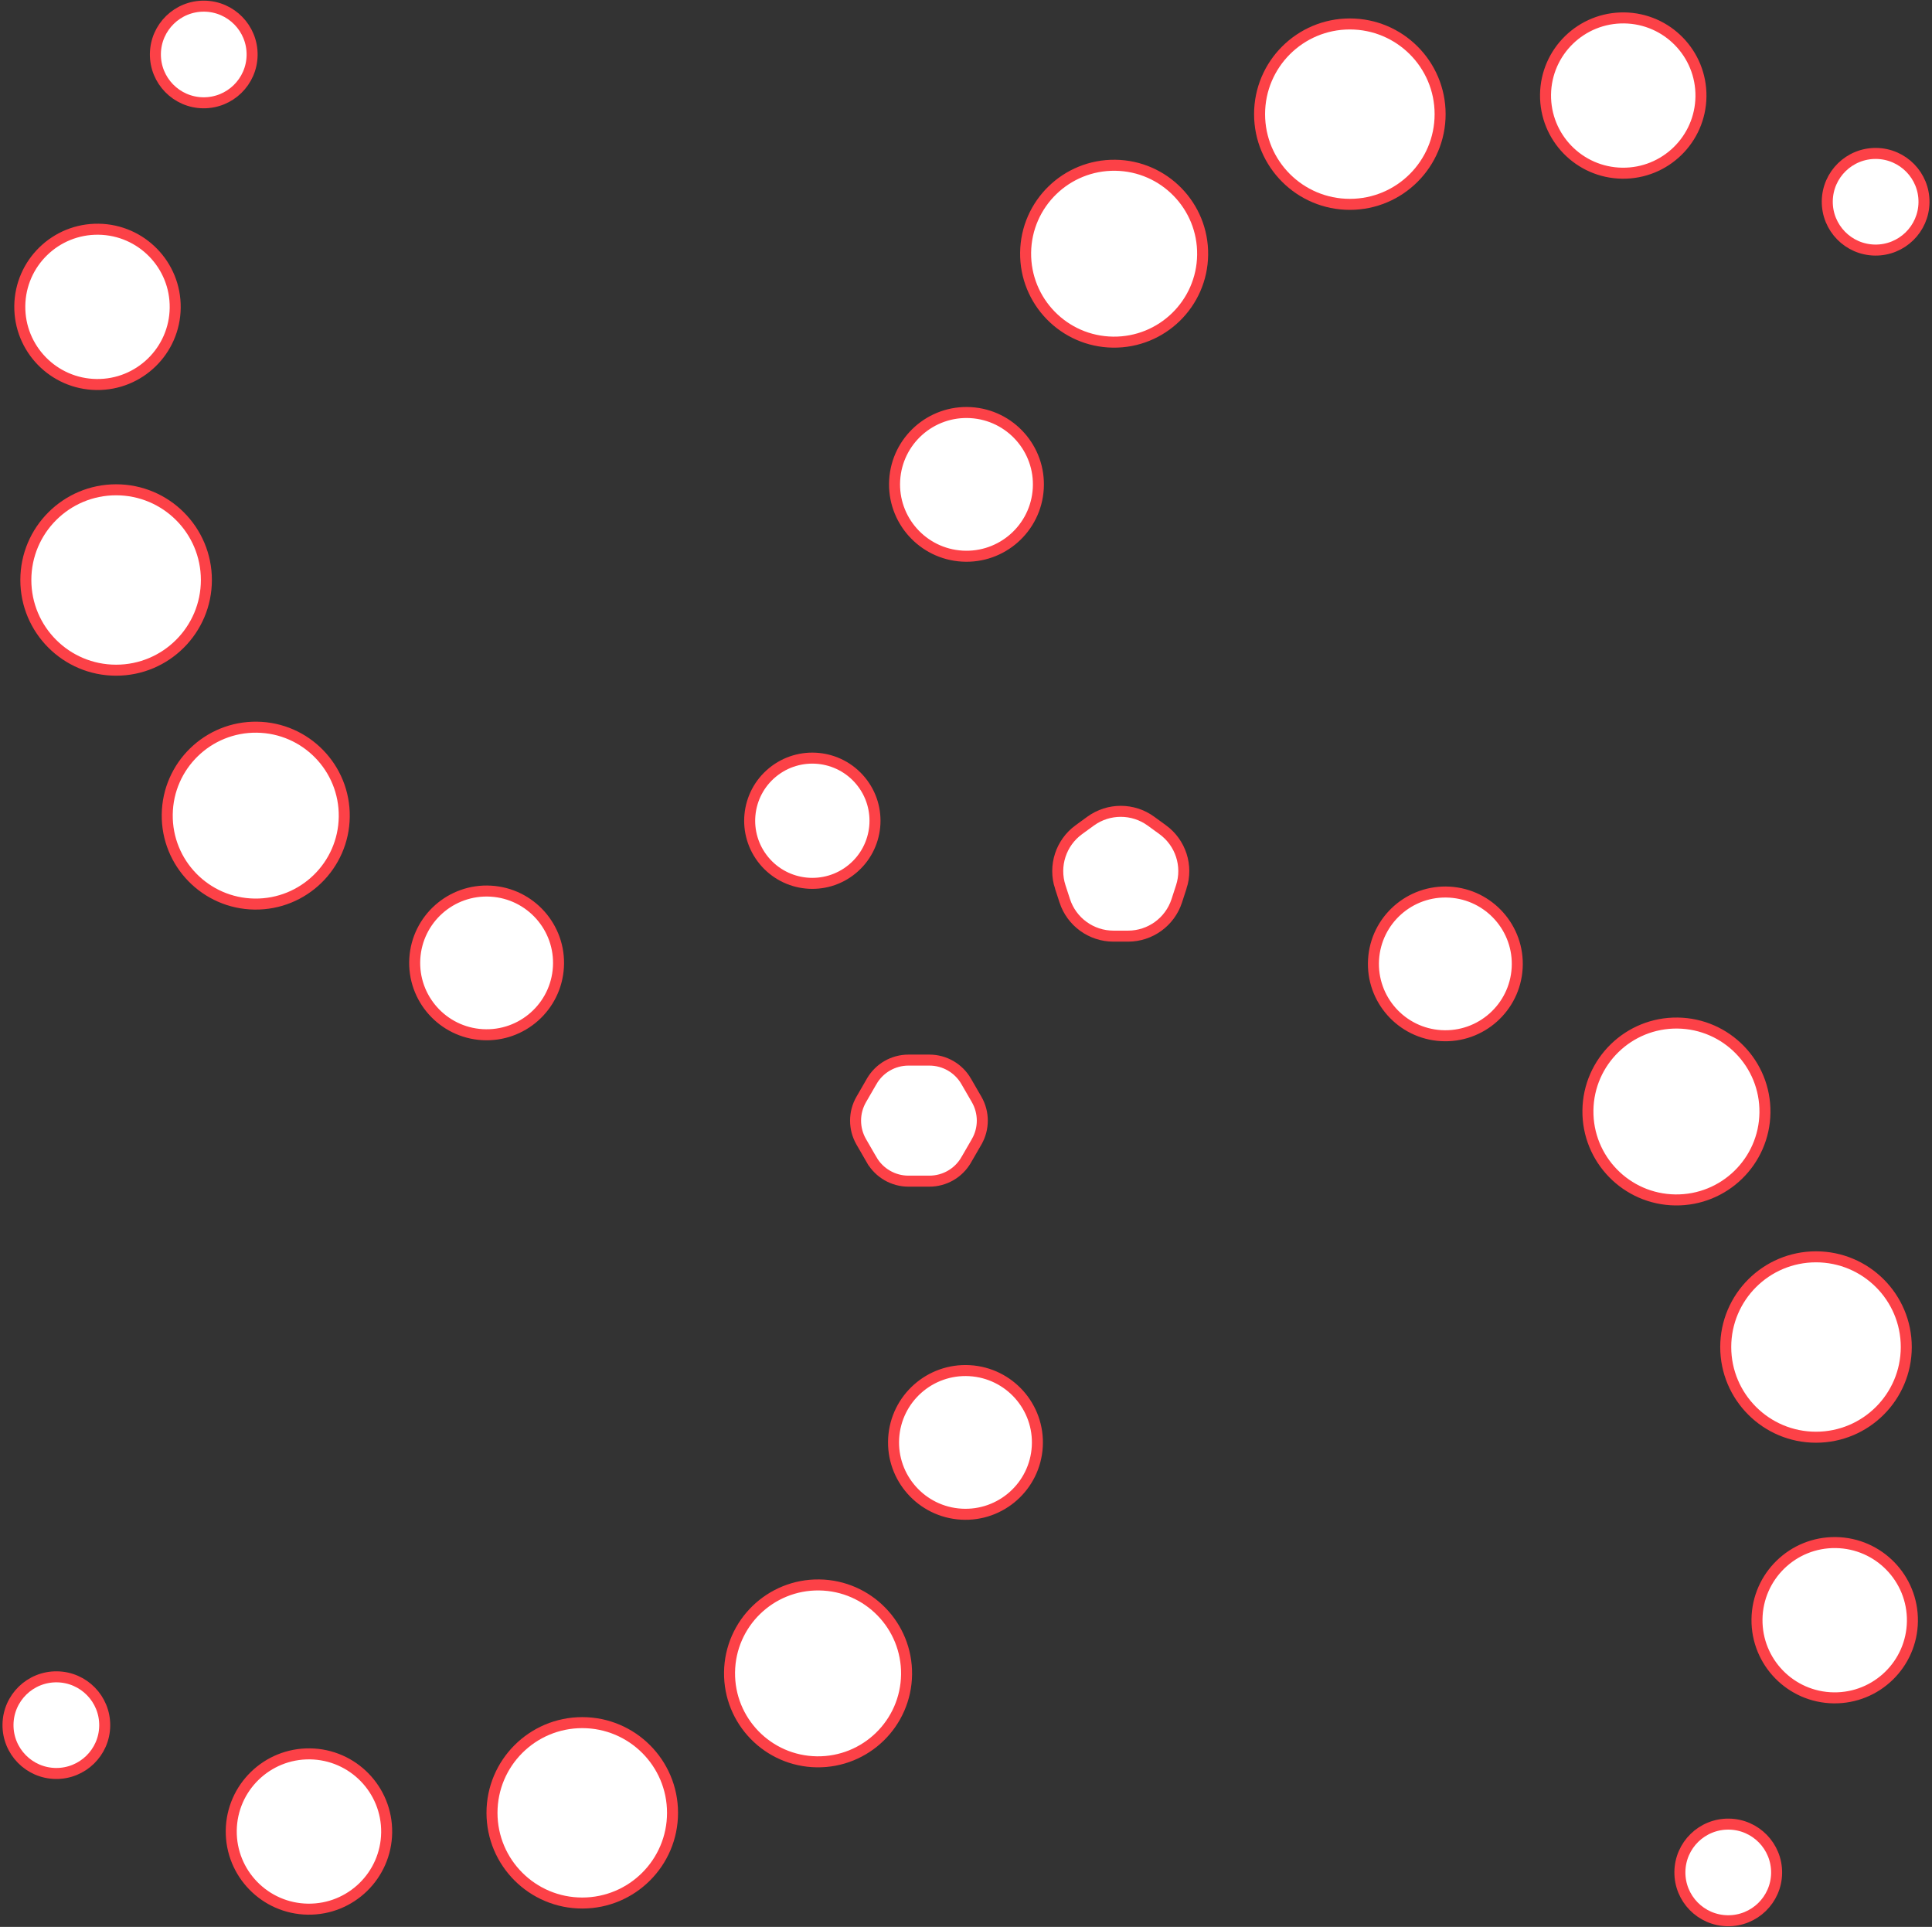 <svg width="351" height="350" viewBox="0 0 351 350" fill="none" xmlns="http://www.w3.org/2000/svg"><rect x="0" y="0" width="351" height="350" fill="#333333" stroke="none"/><path d="M10.345 304.577C15.198 304.635 19.083 308.613 19.025 313.459C18.966 318.305 14.986 322.188 10.133 322.13C5.28 322.071 1.395 318.094 1.454 313.248C1.512 308.401 5.492 304.518 10.345 304.577Z" fill="white" stroke="#FC4147" stroke-width="2"/><path d="M56.318 318.57C64.116 318.674 70.352 325.073 70.248 332.861C70.145 340.649 63.741 346.881 55.943 346.778C48.145 346.674 41.91 340.275 42.013 332.487C42.116 324.699 48.52 318.467 56.318 318.57Z" fill="white" stroke="#FC4147" stroke-width="2"/><path d="M122.184 329.279C122.184 338.326 114.842 345.663 105.784 345.663C96.725 345.663 89.384 338.326 89.384 329.279C89.384 320.231 96.725 312.895 105.784 312.895C114.842 312.895 122.184 320.231 122.184 329.279Z" fill="white" stroke="#FC4147" stroke-width="2"/><path d="M148.835 287.885C157.717 288.003 164.82 295.292 164.702 304.163C164.584 313.035 157.29 320.132 148.408 320.015C139.526 319.897 132.423 312.608 132.541 303.737C132.659 294.866 139.953 287.768 148.835 287.885Z" fill="white" stroke="#FC4147" stroke-width="2"/><path d="M176.168 248.966C183.374 249.387 188.872 255.564 188.45 262.761C188.029 269.958 181.847 275.453 174.641 275.031C167.435 274.61 161.937 268.432 162.358 261.235C162.78 254.039 168.962 248.544 176.168 248.966Z" fill="white" stroke="#FC4147" stroke-width="2"/><path d="M314.089 331.329C318.942 331.388 322.827 335.365 322.769 340.212C322.711 345.058 318.731 348.941 313.878 348.882C309.025 348.824 305.139 344.847 305.198 340C305.256 335.154 309.236 331.271 314.089 331.329Z" fill="white" stroke="#FC4147" stroke-width="2"/><path d="M333.51 280.189C341.308 280.292 347.544 286.691 347.441 294.48C347.337 302.268 340.933 308.5 333.136 308.396C325.338 308.293 319.102 301.894 319.205 294.106C319.309 286.317 325.712 280.086 333.51 280.189Z" fill="white" stroke="#FC4147" stroke-width="2"/><path d="M346.326 244.671C346.326 253.718 338.984 261.054 329.925 261.054C320.867 261.054 313.525 253.718 313.525 244.671C313.525 235.623 320.867 228.287 329.925 228.287C338.984 228.287 346.326 235.623 346.326 244.671Z" fill="white" stroke="#FC4147" stroke-width="2"/><path d="M304.783 185.825C313.665 185.942 320.768 193.231 320.65 202.102C320.532 210.974 313.238 218.072 304.356 217.954C295.475 217.836 288.371 210.548 288.489 201.676C288.607 192.805 295.901 185.707 304.783 185.825Z" fill="white" stroke="#FC4147" stroke-width="2"/><path d="M263.352 162.046C270.557 162.468 276.056 168.645 275.634 175.842C275.212 183.039 269.03 188.533 261.824 188.112C254.618 187.691 249.12 181.513 249.542 174.316C249.964 167.119 256.146 161.625 263.352 162.046Z" fill="white" stroke="#FC4147" stroke-width="2"/><path d="M340.866 27.87C345.719 27.929 349.604 31.906 349.545 36.752C349.487 41.599 345.507 45.482 340.654 45.423C335.801 45.365 331.916 41.387 331.974 36.541C332.033 31.695 336.013 27.812 340.866 27.87Z" fill="white" stroke="#FC4147" stroke-width="2"/><path d="M295.093 3.253C302.891 3.356 309.127 9.755 309.024 17.544C308.92 25.332 302.517 31.563 294.719 31.46C286.921 31.357 280.685 24.958 280.788 17.169C280.892 9.381 287.295 3.15 295.093 3.253Z" fill="white" stroke="#FC4147" stroke-width="2"/><path d="M261.636 20.734C261.636 29.782 254.294 37.118 245.236 37.118C236.178 37.118 228.836 29.782 228.836 20.734C228.836 11.687 236.178 4.35 245.236 4.35C254.294 4.35 261.636 11.687 261.636 20.734Z" fill="white" stroke="#FC4147" stroke-width="2"/><path d="M202.625 30.017C211.507 30.135 218.61 37.424 218.492 46.295C218.374 55.166 211.08 62.264 202.198 62.147C193.316 62.029 186.213 54.74 186.331 45.869C186.449 36.997 193.743 29.9 202.625 30.017Z" fill="white" stroke="#FC4147" stroke-width="2"/><path d="M176.35 74.948C183.556 75.369 189.054 81.547 188.632 88.744C188.21 95.941 182.028 101.435 174.822 101.014C167.616 100.592 162.118 94.415 162.54 87.218C162.962 80.021 169.144 74.527 176.35 74.948Z" fill="white" stroke="#FC4147" stroke-width="2"/><path d="M37.122 1.118C41.975 1.176 45.861 5.154 45.802 10C45.744 14.846 41.764 18.729 36.911 18.671C32.058 18.612 28.173 14.635 28.231 9.788C28.29 4.942 32.269 1.059 37.122 1.118Z" fill="white" stroke="#FC4147" stroke-width="2"/><path d="M17.901 41.635C25.699 41.738 31.935 48.137 31.831 55.925C31.728 63.714 25.324 69.945 17.526 69.842C9.728 69.739 3.493 63.339 3.596 55.551C3.699 47.763 10.103 41.531 17.901 41.635Z" fill="white" stroke="#FC4147" stroke-width="2"/><path d="M37.495 105.349C37.495 114.397 30.153 121.733 21.094 121.733C12.036 121.733 4.694 114.397 4.694 105.349C4.694 96.301 12.036 88.965 21.094 88.965C30.153 88.965 37.495 96.301 37.495 105.349Z" fill="white" stroke="#FC4147" stroke-width="2"/><path d="M46.677 132.084C55.559 132.202 62.662 139.491 62.544 148.362C62.426 157.234 55.132 164.331 46.25 164.214C37.368 164.096 30.265 156.807 30.383 147.936C30.5 139.065 37.795 131.967 46.677 132.084Z" fill="white" stroke="#FC4147" stroke-width="2"/><path d="M89.17 161.867C96.376 162.289 101.874 168.466 101.452 175.663C101.031 182.86 94.849 188.354 87.643 187.933C80.437 187.511 74.939 181.334 75.36 174.137C75.782 166.94 81.964 161.446 89.17 161.867Z" fill="white" stroke="#FC4147" stroke-width="2"/><path d="M156.375 141.852C160.37 146.702 159.673 153.871 154.817 157.862C149.962 161.854 142.787 161.157 138.792 156.307C134.797 151.456 135.494 144.288 140.349 140.296C145.205 136.304 152.379 137.001 156.375 141.852Z" fill="white" stroke="#FC4147" stroke-width="2"/><path d="M175.527 196.404L175.527 196.405L177.431 199.699C178.806 202.083 178.805 205.018 177.431 207.397C177.431 207.397 177.431 207.398 177.431 207.398L175.527 210.693L175.526 210.694C174.153 213.076 171.608 214.542 168.854 214.542H165.045C162.292 214.542 159.747 213.072 158.373 210.693L158.372 210.693L156.468 207.398C156.468 207.398 156.468 207.398 156.468 207.398C155.094 205.014 155.094 202.079 156.468 199.7C156.468 199.7 156.468 199.7 156.468 199.7L158.372 196.405L158.373 196.404C159.747 194.021 162.291 192.555 165.045 192.555H168.854C171.607 192.555 174.153 194.025 175.527 196.404Z" fill="white" stroke="#FC4147" stroke-width="2"/><path d="M211.229 150.7L211.23 150.701C214.496 153.069 215.86 157.267 214.613 161.099L214.612 161.099L213.796 163.612C212.549 167.444 208.974 170.039 204.94 170.039H202.295C198.261 170.039 194.686 167.445 193.439 163.613C193.439 163.613 193.439 163.613 193.439 163.613C193.439 163.612 193.439 163.612 193.439 163.612L192.623 161.099L192.622 161.099C191.375 157.267 192.743 153.069 196.005 150.701L196.006 150.7L198.144 149.145C198.144 149.145 198.144 149.145 198.144 149.145C201.406 146.778 205.829 146.778 209.091 149.145C209.091 149.145 209.091 149.145 209.091 149.145L211.229 150.7Z" fill="white" stroke="#FC4147" stroke-width="2"/></svg>